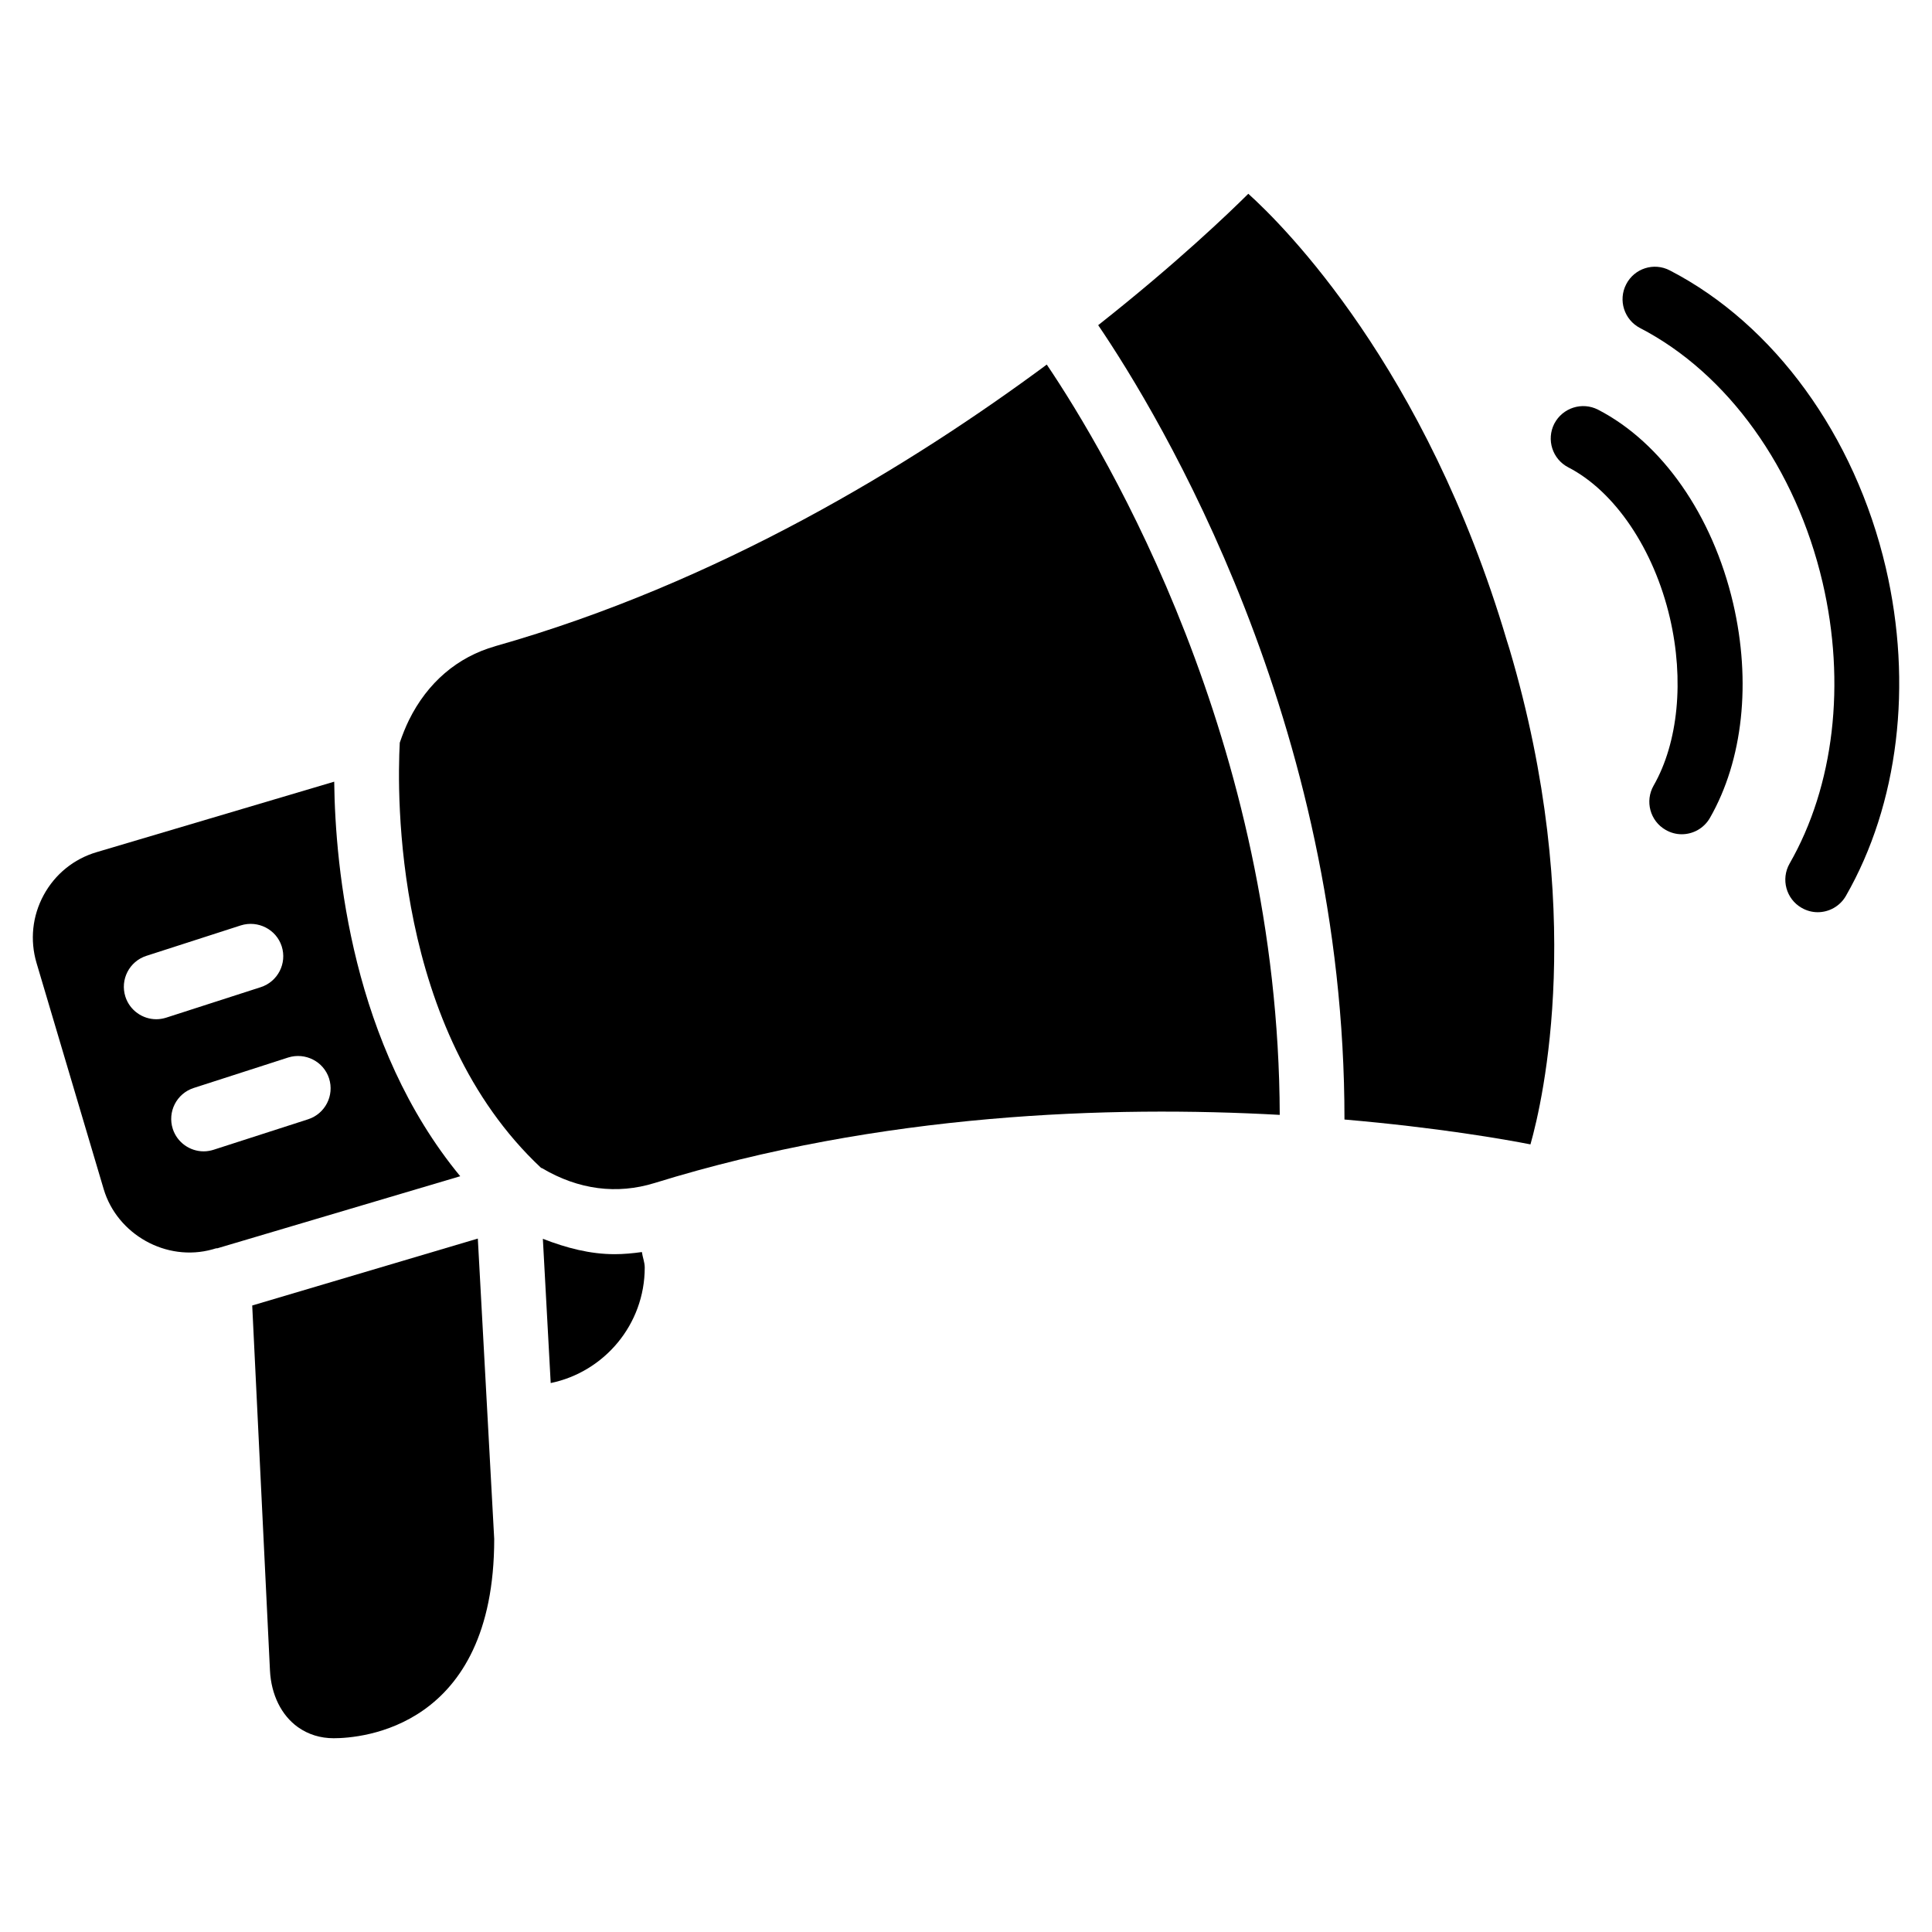 <?xml version="1.0" encoding="UTF-8"?>
<!-- Uploaded to: SVG Repo, www.svgrepo.com, Generator: SVG Repo Mixer Tools -->
<svg fill="#000000" width="800px" height="800px" version="1.1" viewBox="144 144 512 512" xmlns="http://www.w3.org/2000/svg">
 <g>
  <path d="m306.86 476.37c-6.488 0-12.805-1.66-18.996-4.074l2.078 38.227c14.211-2.938 24.918-15.535 24.918-30.605 0-1.426-0.566-2.731-0.754-4.113-2.418 0.336-4.832 0.566-7.246 0.566z"/>
  <path d="m232.57 351.15-62.977 18.684c-6.023 1.785-11 5.816-14.023 11.379-3 5.543-3.672 11.922-1.891 17.969l17.801 59.953c3.547 11.945 16.562 19.398 28.863 15.953 0.398-0.082 0.734-0.273 1.156-0.293 0.043 0 0.062 0.02 0.082 0.02l64.383-19.102c-28.566-34.656-33.121-81.281-33.395-104.56zm-47.148 62.957c-3.633 0-7.012-2.332-8.188-5.961-1.449-4.535 1.027-9.363 5.543-10.832l25.066-8.082c4.512-1.406 9.363 1.051 10.812 5.543 1.449 4.535-1.027 9.363-5.543 10.832l-25.066 8.082c-0.863 0.27-1.742 0.418-2.625 0.418zm40.242 26.512-25.066 8.082c-0.859 0.273-1.762 0.418-2.625 0.418-3.633 0-7.012-2.332-8.188-5.961-1.449-4.535 1.027-9.363 5.543-10.832l25.066-8.082c4.512-1.406 9.363 1.051 10.812 5.543 1.445 4.535-1.031 9.363-5.543 10.832z"/>
  <path d="m543.31 313.7c-21.477-72.465-59.133-109.91-68.496-118.35-4.996 4.977-18.957 18.391-39.781 34.824 16.414 24.184 65.328 105.32 65.266 210.51 24.793 2.141 42.656 5.289 49.289 6.59 3.336-11.777 14.969-62.031-5.562-131.29-0.043-0.184-0.676-2.117-0.715-2.285z"/>
  <path d="m210.84 489.97 4.703 96.711c0.316 6.422 3.023 11.902 7.41 15.031 2.75 1.953 5.961 2.938 9.488 2.938 7.094 0 42.531-2.539 42.531-52.797l-4.344-79.621z"/>
  <path d="m275.26 315.25c-10.055 2.856-17.969 9.637-22.883 19.586-0.922 1.891-1.723 3.906-2.434 5.984-0.734 13.707-1.66 76.035 37.449 112.68 0.105 0.043 0.211 0.043 0.293 0.105 9.613 5.688 19.816 6.992 29.789 3.906 60.164-18.621 120.98-20.531 165.67-18.055-0.293-98.832-45.762-175.16-61.738-198.84-35.977 26.656-87.027 57.871-146.14 74.625z"/>
  <path d="m586.54 215.67c-4.242-2.227-9.426-0.547-11.586 3.672-2.184 4.219-0.523 9.406 3.672 11.586 23.238 12.027 41.312 37.219 48.367 67.383 6.254 26.785 3.066 53.969-8.734 74.543-2.352 4.137-0.922 9.383 3.191 11.734 1.344 0.777 2.812 1.156 4.262 1.156 2.981 0 5.879-1.555 7.473-4.324 13.938-24.309 17.781-56.047 10.559-87.012-8.188-35.012-29.578-64.445-57.203-78.738z"/>
  <path d="m567.5 252.57c-4.219-2.164-9.383-0.504-11.586 3.695-2.164 4.219-0.523 9.406 3.695 11.586 12.344 6.359 22.691 21.684 26.934 39.926 3.82 16.414 2.203 33.02-4.324 44.418-2.352 4.137-0.922 9.383 3.191 11.734 1.344 0.777 2.812 1.156 4.262 1.156 2.981 0 5.879-1.555 7.473-4.324 8.773-15.324 11-36.043 6.152-56.887-5.465-23.383-18.859-42.551-35.797-51.305z"/>
 </g>
</svg>